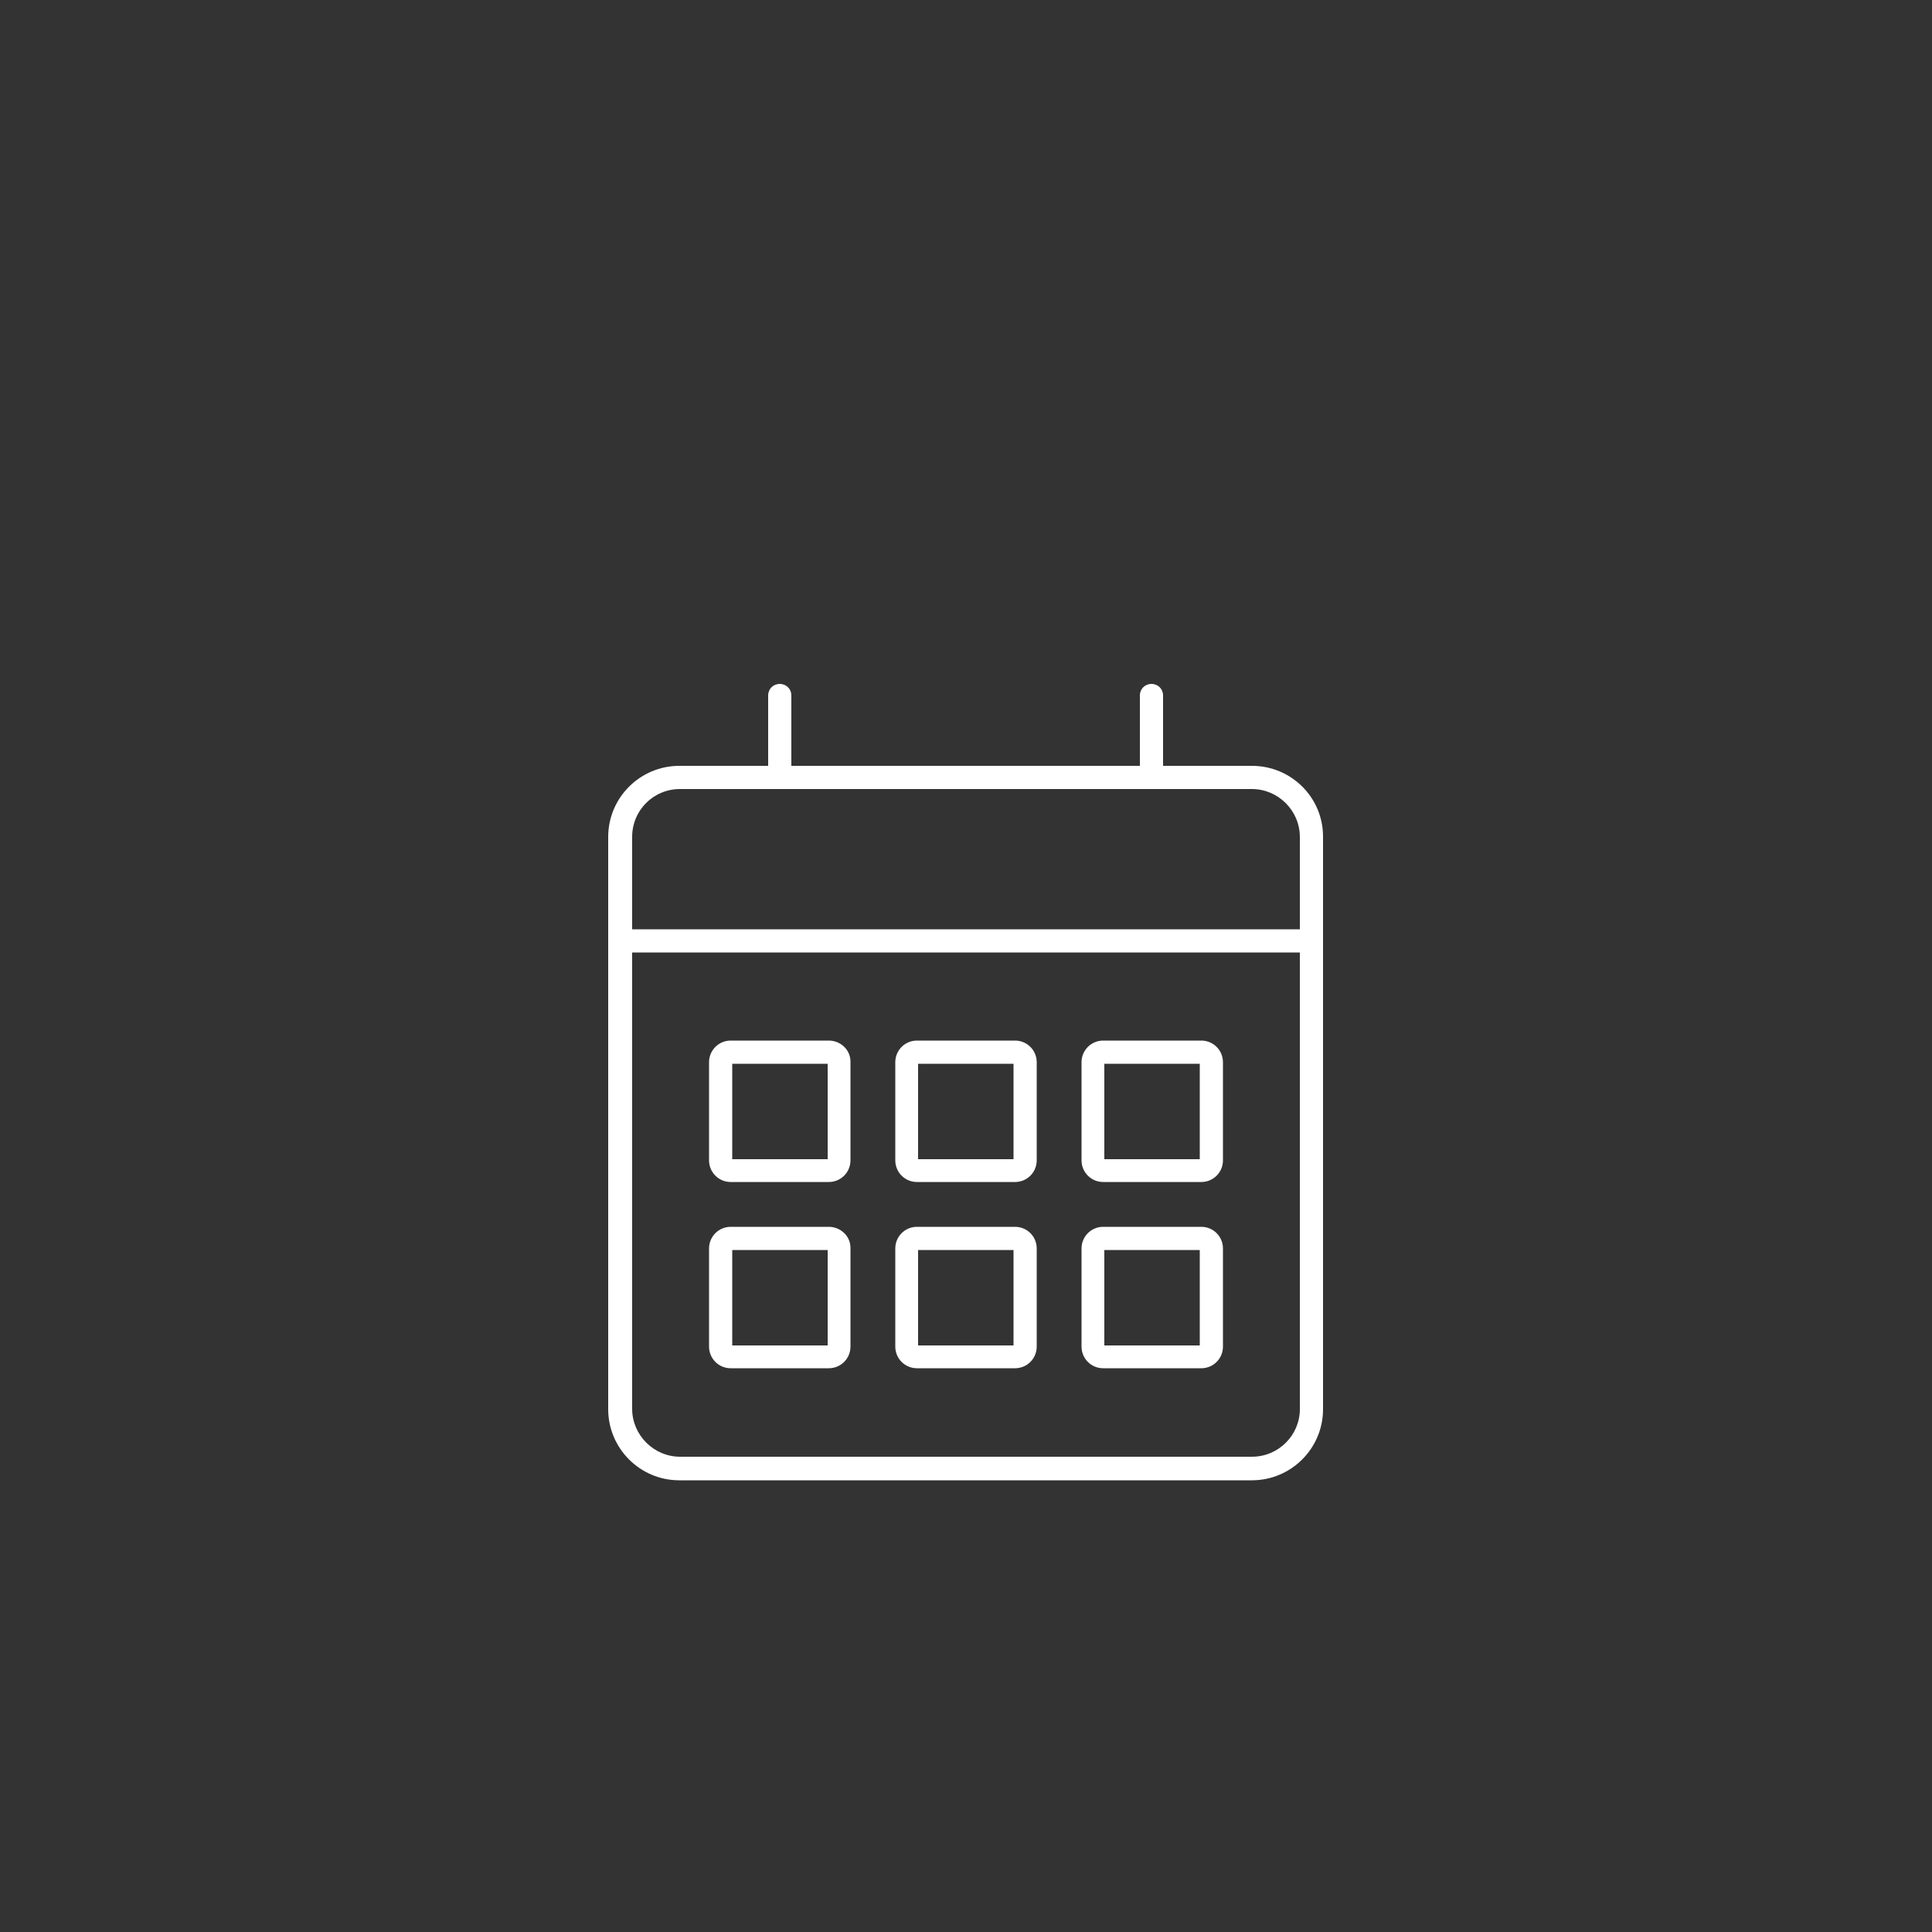 <?xml version="1.0" encoding="utf-8"?>
<!-- Generator: Adobe Illustrator 26.3.1, SVG Export Plug-In . SVG Version: 6.00 Build 0)  -->
<svg version="1.1" id="Layer_1" xmlns="http://www.w3.org/2000/svg" xmlns:xlink="http://www.w3.org/1999/xlink" x="0px" y="0px"
	 width="500px" height="500px" viewBox="0 0 500 500" style="enable-background:new 0 0 500 500;" xml:space="preserve">
<rect x="0" y="0" width="500" height="500" fill="#333333" stroke="none"/>
<style type="text/css">
	.st0{fill:#FFFFFF;}
</style>
<g>
	<path class="st0" d="M324,198.2h-23V180c0-1.7-1.3-3-3-3s-3,1.3-3,3v18.2h-90.2V180c0-1.7-1.3-3-3-3s-3,1.3-3,3v18.2h-23
		c-10.1,0-18.4,8.2-18.4,18.4v148.1c0,10.1,8.2,18.4,18.4,18.4H324c10.1,0,18.4-8.2,18.4-18.4V216.5
		C342.4,206.4,334.2,198.2,324,198.2z M176,204.2h148c6.8,0,12.4,5.6,12.4,12.4v23.9H163.6v-23.9C163.6,209.7,169.1,204.2,176,204.2
		z M324,377H176c-6.8,0-12.4-5.6-12.4-12.4V246.5h172.8v118.2C336.4,371.4,330.9,377,324,377z"/>
	<path class="st0" d="M214.5,269.3h-25.4c-3.1,0-5.6,2.5-5.6,5.6v25.4c0,3.1,2.5,5.6,5.6,5.6h25.4c3.1,0,5.6-2.5,5.6-5.6v-25.4
		C220.2,271.8,217.6,269.3,214.5,269.3z M214.2,300h-24.7v-24.7h24.7V300z"/>
	<path class="st0" d="M262.7,269.3h-25.4c-3.1,0-5.6,2.5-5.6,5.6v25.4c0,3.1,2.5,5.6,5.6,5.6h25.4c3.1,0,5.6-2.5,5.6-5.6v-25.4
		C268.3,271.8,265.8,269.3,262.7,269.3z M262.3,300h-24.7v-24.7h24.7V300z"/>
	<path class="st0" d="M310.9,269.3h-25.4c-3.1,0-5.6,2.5-5.6,5.6v25.4c0,3.1,2.5,5.6,5.6,5.6h25.4c3.1,0,5.6-2.5,5.6-5.6v-25.4
		C316.5,271.8,314,269.3,310.9,269.3z M310.5,300h-24.7v-24.7h24.7V300z"/>
	<path class="st0" d="M214.5,317.5h-25.4c-3.1,0-5.6,2.5-5.6,5.6v25.4c0,3.1,2.5,5.6,5.6,5.6h25.4c3.1,0,5.6-2.5,5.6-5.6v-25.4
		C220.2,320,217.6,317.5,214.5,317.5z M214.2,348.2h-24.7v-24.7h24.7V348.2z"/>
	<path class="st0" d="M262.7,317.5h-25.4c-3.1,0-5.6,2.5-5.6,5.6v25.4c0,3.1,2.5,5.6,5.6,5.6h25.4c3.1,0,5.6-2.5,5.6-5.6v-25.4
		C268.3,320,265.8,317.5,262.7,317.5z M262.3,348.2h-24.7v-24.7h24.7V348.2z"/>
	<path class="st0" d="M310.9,317.5h-25.4c-3.1,0-5.6,2.5-5.6,5.6v25.4c0,3.1,2.5,5.6,5.6,5.6h25.4c3.1,0,5.6-2.5,5.6-5.6v-25.4
		C316.5,320,314,317.5,310.9,317.5z M310.5,348.2h-24.7v-24.7h24.7V348.2z"/>
</g>
</svg>
